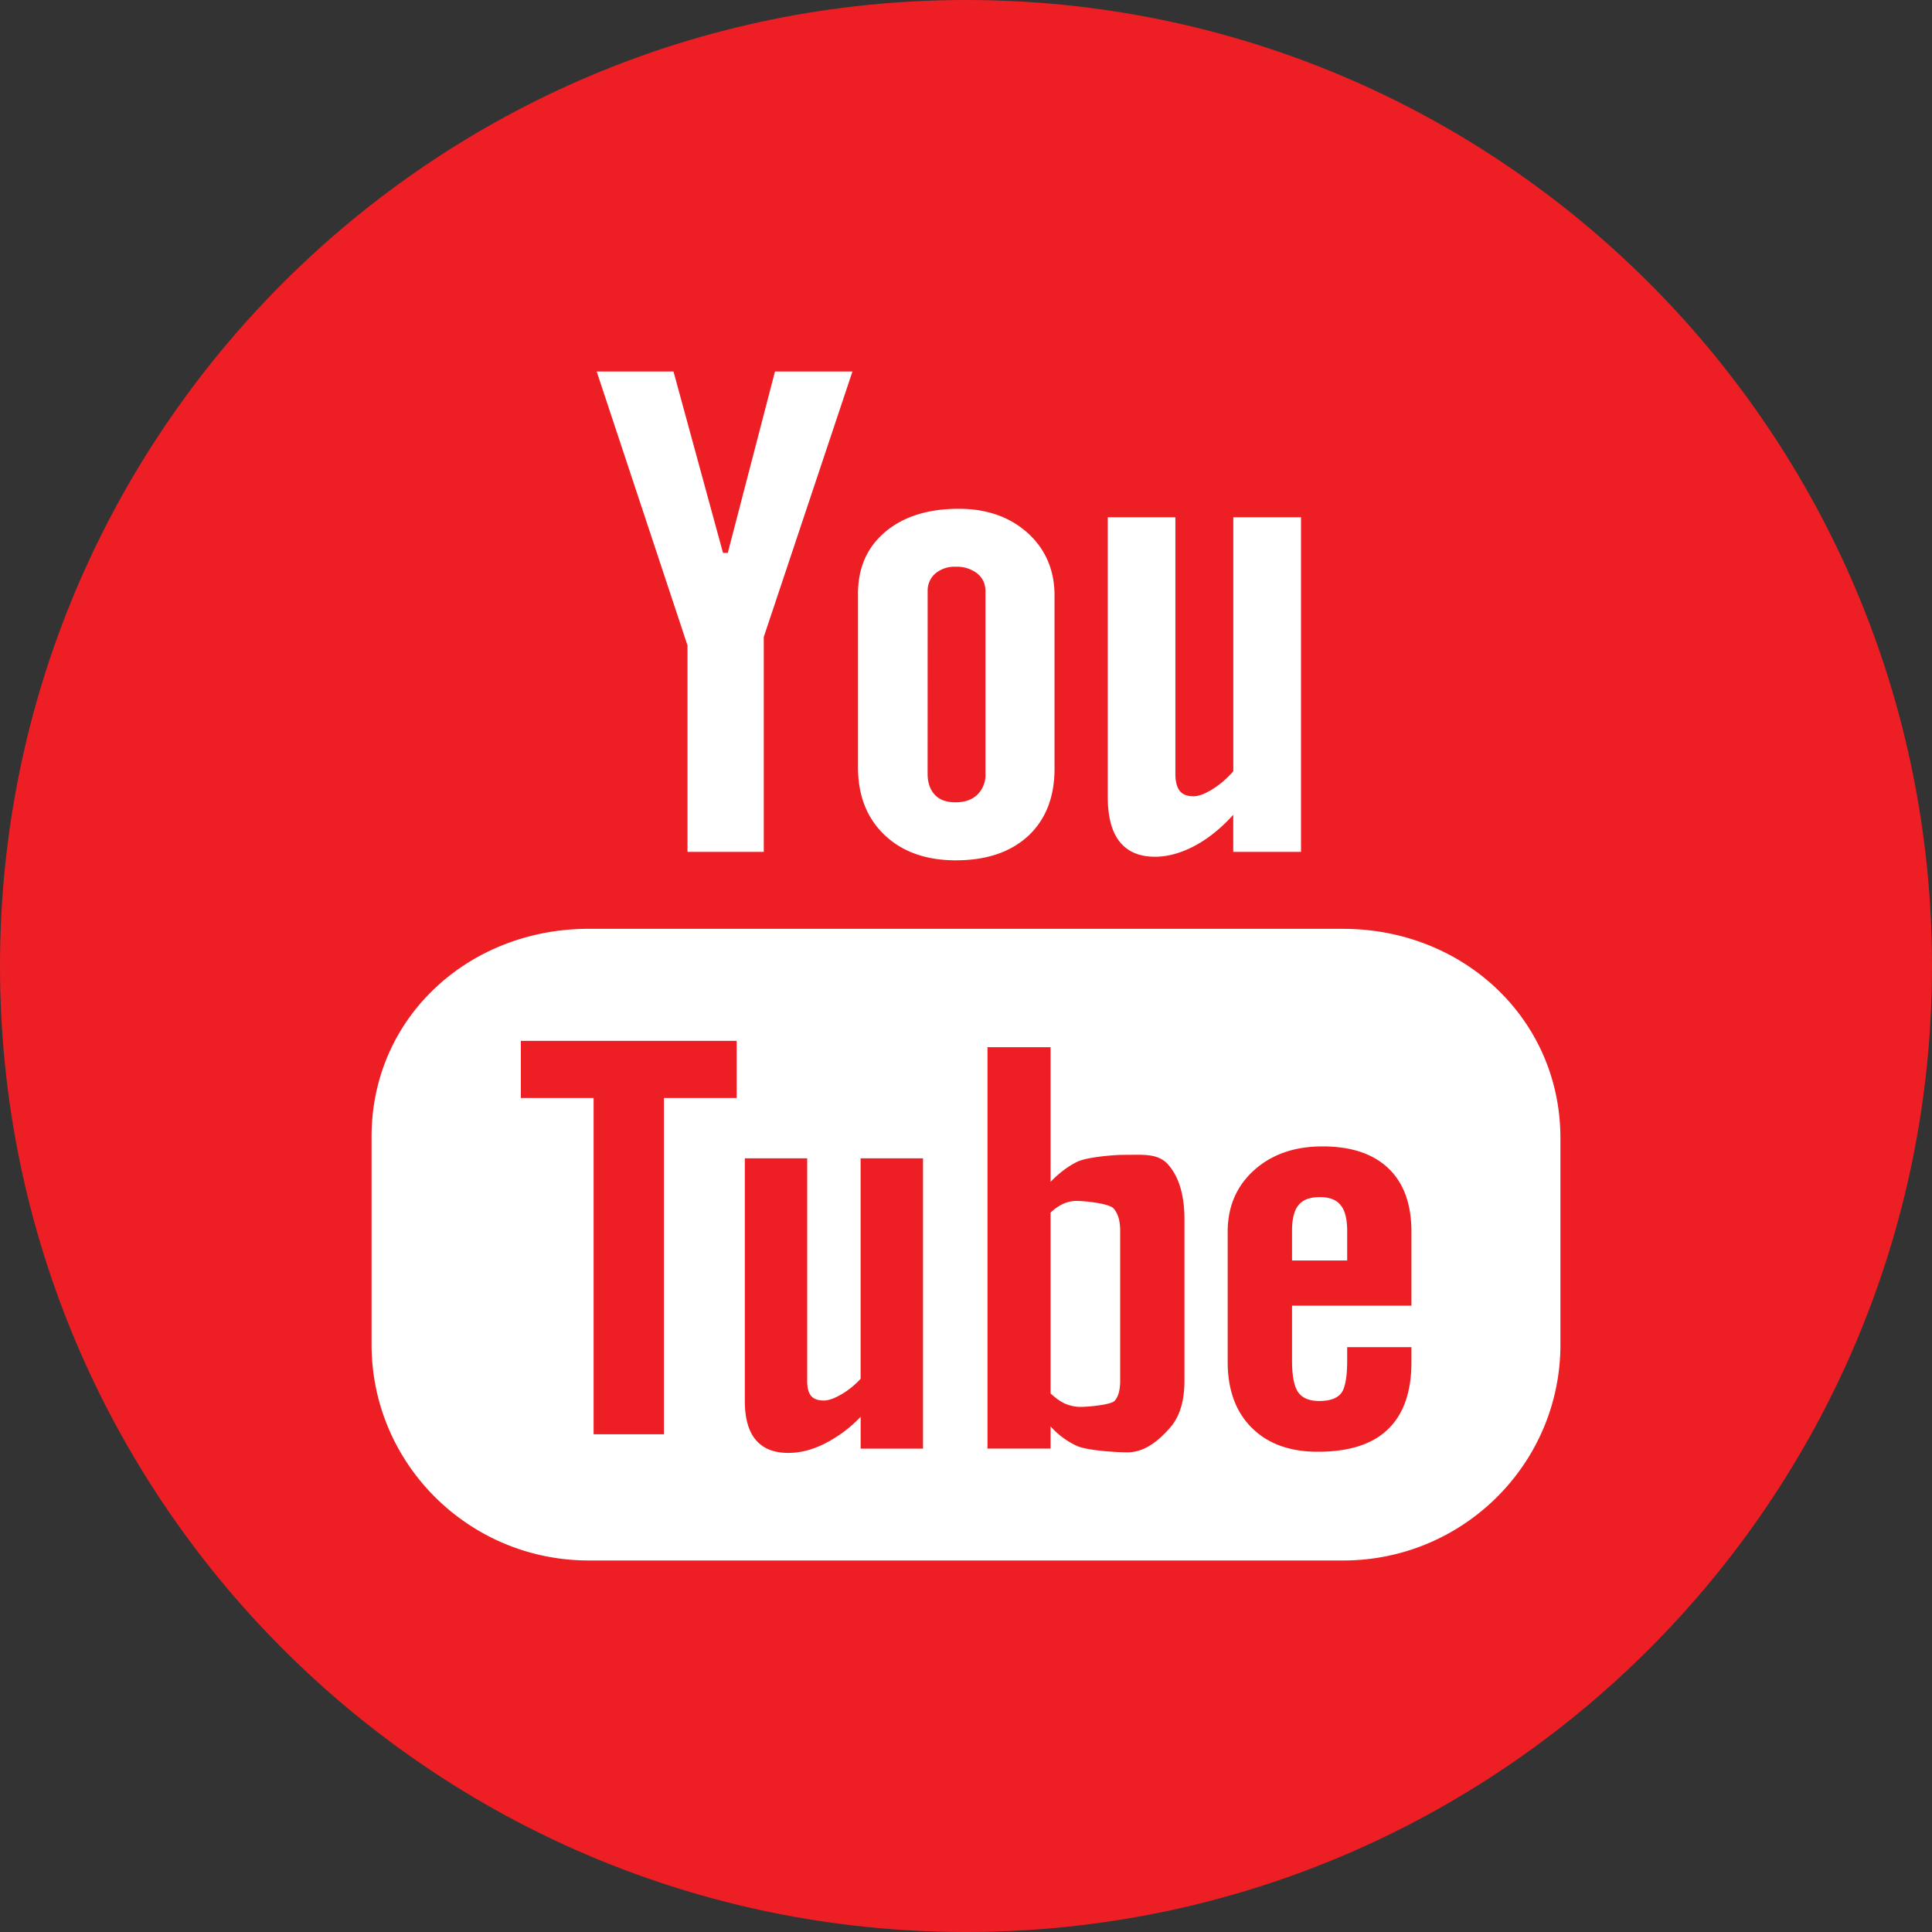 <svg width="40" height="40" fill="none" xmlns="http://www.w3.org/2000/svg"><rect width="100%" height="100%" fill="#333333" stroke="none"/><g clip-path="url(#a)" fill-rule="evenodd" clip-rule="evenodd"><path d="M20 40c11.046 0 20-8.954 20-20S31.046 0 20 0 0 8.954 0 20s8.954 20 20 20z" fill="#ED1F24"/><path d="M27.811 19.23H12.19c-2.484 0-4.497 1.833-4.497 4.302v4.306c0 2.468 2.013 4.47 4.497 4.47H27.81c2.483 0 4.497-2.002 4.497-4.47v-4.272c0-2.469-2.014-4.335-4.497-4.335zm-12.559 3.503h-1.506v6.962H12.29v-6.962h-1.506V21.55h4.468v1.184zm3.859 7.259h-1.292v-.659a2.73 2.73 0 0 1-.746.556c-.258.13-.507.192-.75.192-.3 0-.523-.089-.676-.27-.15-.179-.226-.445-.226-.805v-5.024h1.291v4.61c0 .143.028.245.08.308.056.066.145.096.266.096.093 0 .215-.042.36-.126.146-.085.279-.193.4-.323v-4.565h1.292v6.01zm5.412-1.406c0 .424-.1.75-.303.978-.202.228-.496.505-.878.505-.255 0-.842-.042-1.039-.13a1.637 1.637 0 0 1-.552-.408v.46h-1.306v-8.31h1.306v2.788c.175-.181.36-.322.553-.416.198-.097.758-.143.959-.143.41 0 .721-.04.936.217.217.257.324.632.324 1.124v3.335zm4.699-1.553H26.75v1.132c0 .316.042.535.126.658.087.123.232.183.438.183.215 0 .364-.052.45-.156.084-.105.128-.332.128-.685v-.274h1.33v.308c0 .616-.16 1.08-.488 1.394-.321.31-.805.464-1.45.464-.578 0-1.034-.164-1.366-.495-.331-.328-.5-.783-.5-1.363v-2.7c0-.519.184-.946.55-1.274.366-.327.835-.49 1.414-.49.592 0 1.046.151 1.364.455.318.304.476.74.476 1.31v1.532zm-1.896-2.248c-.206 0-.352.054-.442.166-.09.106-.134.287-.134.539v.607h1.142v-.607c0-.252-.046-.433-.136-.538-.087-.113-.233-.167-.43-.167zm-5.035.079a.67.67 0 0 0-.274.058.945.945 0 0 0-.266.184v3.744c.104.096.207.171.306.214.1.041.203.064.312.064.159 0 .637-.042.711-.128.074-.085.112-.221.112-.414v-3.104c0-.204-.044-.357-.136-.462-.094-.104-.59-.156-.765-.156zm1.623-7.126c.263 0 .534-.076.813-.222.281-.148.55-.364.806-.646v.767h1.403v-6.928h-1.402v5.259c-.13.15-.275.274-.432.372-.158.098-.289.146-.392.146-.131 0-.227-.037-.284-.111-.059-.073-.091-.192-.091-.354v-5.312h-1.4v5.79c0 .413.083.722.245.926.165.208.408.313.734.313zm-4.126.074c.637 0 1.136-.17 1.501-.506.362-.34.544-.801.544-1.394v-3.58c0-.527-.186-.961-.554-1.296-.372-.334-.847-.502-1.428-.502-.637 0-1.145.16-1.522.477-.377.318-.565.744-.565 1.282v3.591c0 .59.184 1.055.551 1.405.368.348.859.523 1.473.523zm-.582-5.572a.47.47 0 0 1 .16-.367.615.615 0 0 1 .417-.139.69.69 0 0 1 .45.139c.114.095.17.216.17.367v3.774a.575.575 0 0 1-.168.439c-.112.106-.262.158-.452.158-.186 0-.329-.05-.428-.156-.1-.105-.15-.25-.15-.44l.001-3.775zm-4.972 5.397h1.579v-4.449l1.836-5.496h-1.604l-.977 3.755h-.099l-1.025-3.755h-1.59l1.88 5.671v4.274z" fill="#fff"/></g><defs><clipPath id="a"><path fill="#fff" d="M0 0h40v40H0z"/></clipPath></defs></svg>